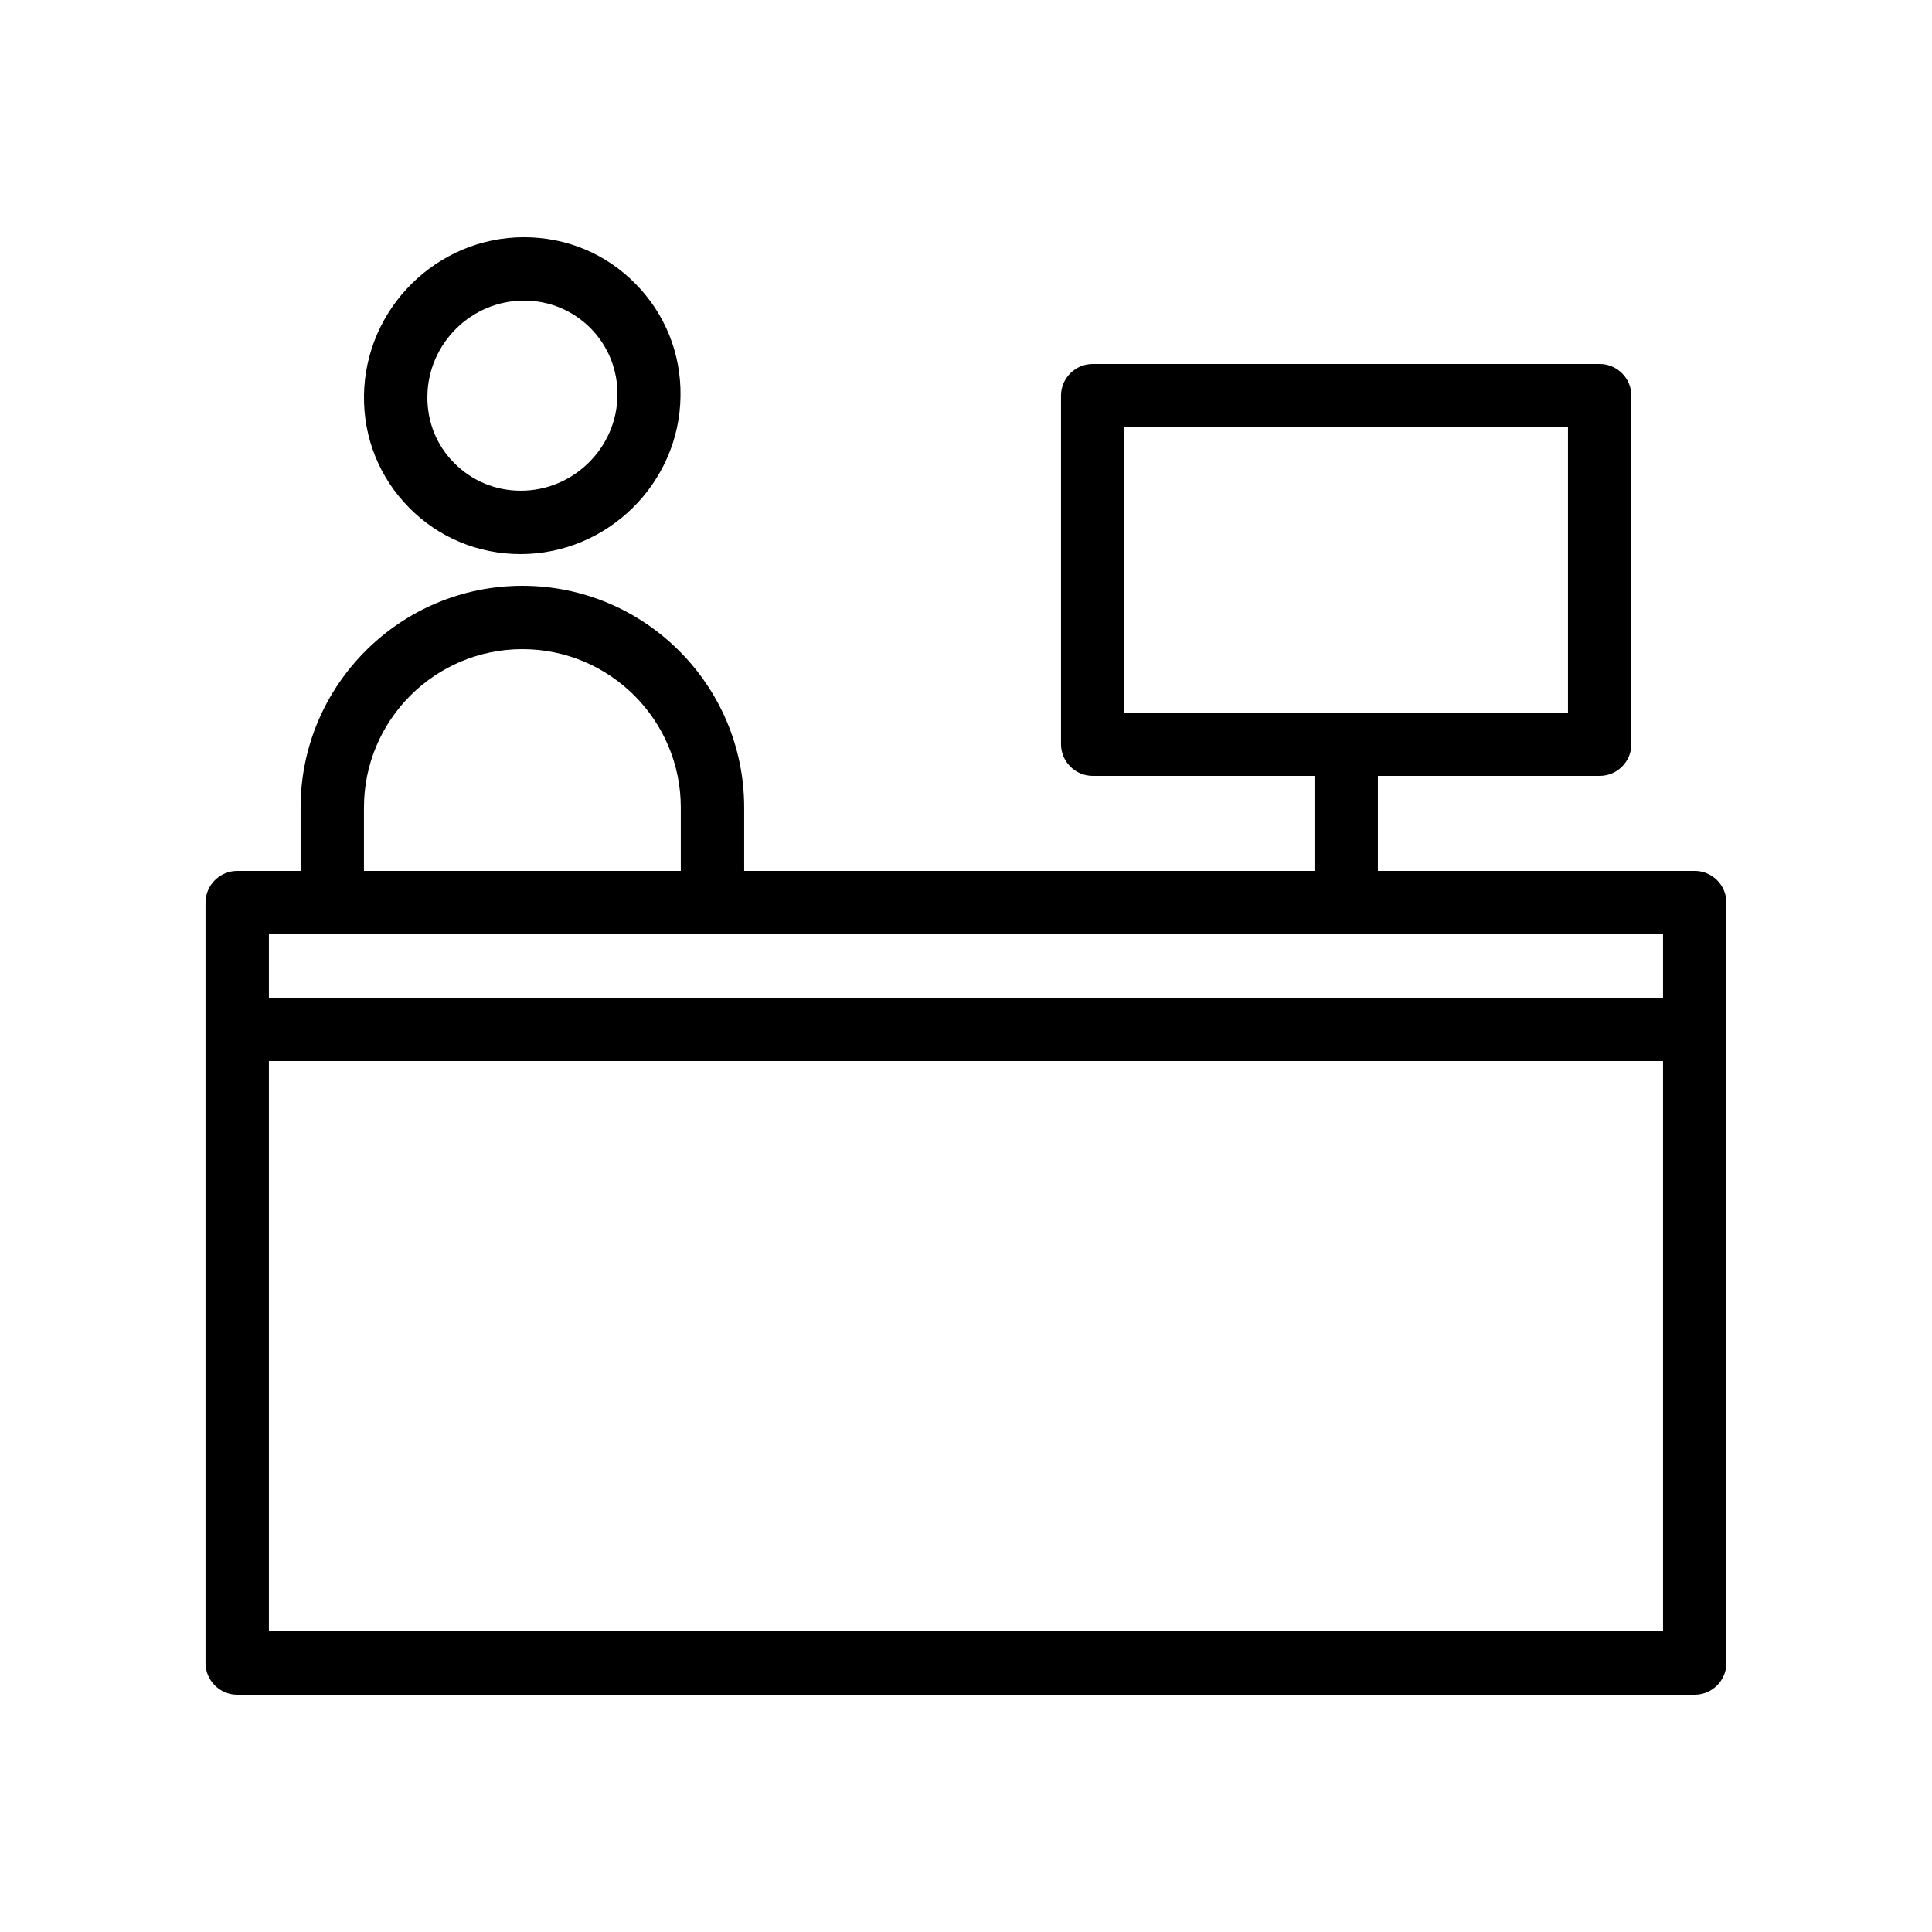 <?xml version="1.0" encoding="UTF-8"?>
<!-- Uploaded to: SVG Repo, www.svgrepo.com, Generator: SVG Repo Mixer Tools -->
<svg fill="#000000" width="800px" height="800px" version="1.1" viewBox="144 144 512 512" xmlns="http://www.w3.org/2000/svg">
 <g>
  <path d="m593.12 374.81h-83.969v-25.191h58.777c4.617 0 8.398-3.777 8.398-8.398v-92.363c0-4.617-3.777-8.398-8.398-8.398h-134.35c-4.617 0-8.398 3.777-8.398 8.398v92.363c0 4.617 3.777 8.398 8.398 8.398h58.777v25.191h-151.14v-16.793c0-32.41-26.367-58.777-58.777-58.777-32.41 0-58.777 26.367-58.777 58.777v16.793h-16.797c-4.617 0-8.398 3.777-8.398 8.398v201.52c0 4.617 3.777 8.398 8.398 8.398h386.25c4.617 0 8.398-3.777 8.398-8.398v-201.53c0-4.617-3.781-8.395-8.398-8.395zm-151.14-41.984v-75.57h117.55v75.57zm-201.53 25.191c0-23.176 18.809-41.984 41.984-41.984 23.176 0 41.984 18.809 41.984 41.984v16.793h-83.969zm344.27 218.32h-369.46v-151.14h369.46zm0-167.94h-369.46v-16.793h369.46z"/>
  <path d="m240.46 248.77c-0.168 11.25 4.113 21.832 11.922 29.727 7.809 7.977 18.391 12.344 29.559 12.344 23.09 0 42.152-18.809 42.402-41.898 0.168-11.25-4.113-21.832-11.922-29.727-7.809-7.981-18.305-12.348-29.555-12.348-23.09 0-42.07 18.809-42.406 41.902zm67.176 0c-0.168 13.938-11.672 25.273-25.609 25.273-6.719 0-12.93-2.602-17.633-7.305-4.703-4.703-7.223-11-7.137-17.719 0.168-14.023 11.672-25.359 25.609-25.359 6.719 0 12.93 2.602 17.633 7.305 4.703 4.789 7.223 11.086 7.137 17.805z"/>
 </g>
</svg>